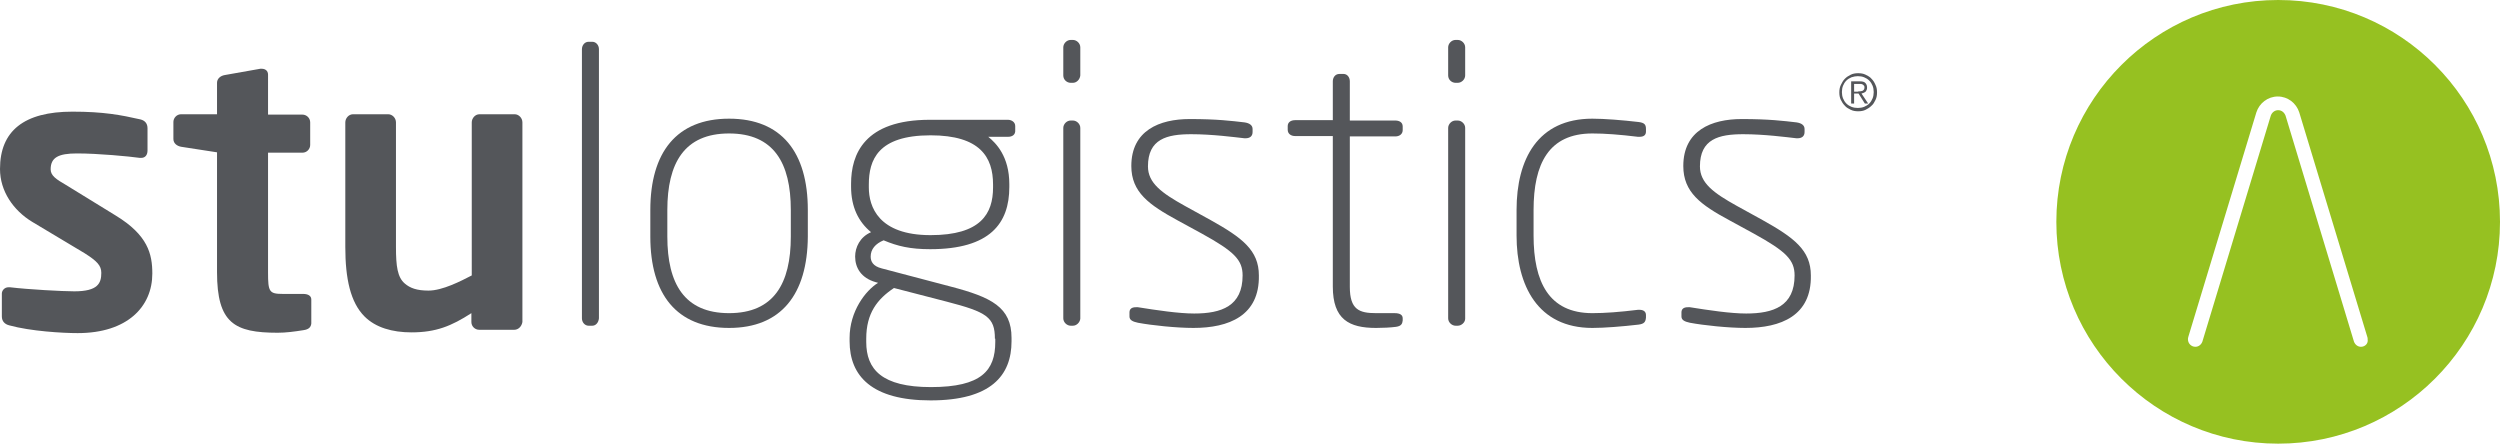 <?xml version="1.0" encoding="utf-8"?>
<!-- Generator: Adobe Illustrator 27.0.0, SVG Export Plug-In . SVG Version: 6.00 Build 0)  -->
<svg version="1.1" id="Layer_1" xmlns="http://www.w3.org/2000/svg" xmlns:xlink="http://www.w3.org/1999/xlink" x="0px" y="0px"
	 viewBox="0 0 676.2 120" style="enable-background:new 0 0 676.2 120;" xml:space="preserve">
<style type="text/css">
	.st0{fill:#54565A;}
	.st1{fill:#96C121;}
</style>
<g>
	<g>
		<path class="st0" d="M504.6,20.2c0.6,0.3,1.2,0.6,1.6,1.1c0.5,0.5,0.8,1,1.1,1.7c0.3,0.6,0.4,1.3,0.4,2c0,0.7-0.1,1.4-0.4,2
			c-0.3,0.6-0.6,1.2-1.1,1.6c-0.5,0.5-1,0.8-1.6,1.1c-0.6,0.3-1.3,0.4-2,0.4c-0.7,0-1.4-0.1-2-0.4c-0.6-0.3-1.2-0.6-1.6-1.1
			c-0.5-0.5-0.8-1-1.1-1.6c-0.3-0.6-0.4-1.3-0.4-2c0-0.7,0.1-1.4,0.4-2c0.3-0.6,0.6-1.2,1.1-1.7c0.5-0.5,1-0.8,1.6-1.1
			c0.6-0.3,1.3-0.4,2-0.4C503.3,19.8,504,19.9,504.6,20.2z M500.8,20.9c-0.5,0.2-1,0.5-1.4,0.9c-0.4,0.4-0.7,0.9-0.9,1.4
			c-0.2,0.5-0.3,1.1-0.3,1.7c0,0.6,0.1,1.2,0.3,1.7c0.2,0.5,0.5,1,0.9,1.4c0.4,0.4,0.9,0.7,1.4,0.9c0.5,0.2,1.1,0.3,1.7,0.3
			c0.6,0,1.2-0.1,1.7-0.3c0.5-0.2,1-0.5,1.4-0.9c0.4-0.4,0.7-0.9,0.9-1.4c0.2-0.5,0.3-1.1,0.3-1.7c0-0.6-0.1-1.2-0.3-1.7
			c-0.2-0.5-0.5-1-0.9-1.4c-0.4-0.4-0.9-0.7-1.4-0.9c-0.5-0.2-1.1-0.3-1.7-0.3C502,20.6,501.4,20.7,500.8,20.9z M500.7,28v-6h2.3
			c0.7,0,1.2,0.1,1.5,0.4c0.3,0.3,0.5,0.7,0.5,1.2c0,0.3,0,0.5-0.1,0.7c-0.1,0.2-0.2,0.4-0.3,0.5c-0.1,0.1-0.3,0.2-0.5,0.3
			c-0.2,0.1-0.4,0.1-0.6,0.2l1.8,2.7h-0.9l-1.7-2.7h-1.2V28H500.7z M503.1,24.7c0.2,0,0.4-0.1,0.6-0.1c0.2-0.1,0.3-0.2,0.4-0.3
			c0.1-0.1,0.2-0.3,0.2-0.6c0-0.2,0-0.4-0.1-0.5c-0.1-0.1-0.2-0.2-0.3-0.3c-0.1-0.1-0.3-0.1-0.5-0.2c-0.2,0-0.3,0-0.5,0h-1.4v2.1h1
			C502.6,24.7,502.9,24.7,503.1,24.7z"/>
	</g>
</g>
<g>
	<g>
		<path class="st0" d="M21,90.1c-4,0-12.7-0.5-18.5-2.1c-1.2-0.3-2-1.1-2-2.4v-6.2c0-0.8,0.7-1.7,1.8-1.7c0.2,0,0.3,0,0.4,0
			c5,0.6,14.3,1.1,17.4,1.1c6.4,0,7.3-2.2,7.3-5c0-2-1.2-3.2-4.5-5.3L8.7,60C3.6,56.9,0,51.7,0,45.7c0-10.3,6.5-15.5,19.6-15.5
			c8.4,0,13.1,0.9,18.4,2.1c1.2,0.3,1.9,1.1,1.9,2.4v6c0,1.2-0.6,2-1.7,2c-0.2,0-0.3,0-0.4,0c-2.9-0.4-11.2-1.2-17-1.2
			c-5,0-7.1,1.1-7.1,4.3c0,1.7,1.5,2.7,4.1,4.2l13.5,8.3c8.7,5.3,9.9,10.4,9.9,15.7C41.2,82.9,34.5,90.1,21,90.1z"/>
		<path class="st0" d="M82.1,89.3c-2.5,0.4-4.8,0.7-7,0.7c-11.7,0-16.4-2.6-16.4-16.4V41.2L49,39.7c-1.1-0.2-2.1-0.9-2.1-2.1V33
			c0-1.1,0.9-2.1,2.1-2.1h9.7v-8.5c0-1.1,0.9-1.9,2.1-2.1l9.6-1.7c0.1,0,0.3,0,0.4,0c0.9,0,1.7,0.5,1.7,1.6V31h9.3
			c1.1,0,2.1,0.9,2.1,2.1v6.1c0,1.1-0.9,2.1-2.1,2.1h-9.3v32.4c0,5.2,0.3,5.8,4,5.8h5.5c1.3,0,2.2,0.5,2.2,1.5v6.5
			C84.1,88.5,83.5,89.1,82.1,89.3z"/>
		<path class="st0" d="M139.1,89.2h-9.5c-1.1,0-2.1-0.9-2.1-2.1v-2.4c-5.4,3.5-9.6,5.2-16.2,5.2c-5.2,0-9.7-1.3-12.7-4.3
			c-3.8-3.8-5.2-10.2-5.2-18.8V33.1c0-1.1,0.9-2.2,2.1-2.2h9.5c1.1,0,2.1,1,2.1,2.2v33.7c0,5.2,0.4,8.2,2.4,9.9
			c1.4,1.2,3.2,1.9,6.4,1.9c3.8,0,8.8-2.6,11.7-4.1V33.1c0-1.1,0.9-2.2,2.1-2.2h9.5c1.1,0,2.1,1,2.1,2.2v54
			C141.1,88.3,140.2,89.2,139.1,89.2z"/>
	</g>
</g>
<g>
	<g>
		<path class="st0" d="M160.2,88.1h-1c-1,0-1.8-0.9-1.8-2V13.3c0-1,0.7-2,1.8-2h1c1,0,1.8,0.9,1.8,2v72.8
			C161.9,87.2,161.2,88.1,160.2,88.1z"/>
		<path class="st0" d="M197.2,88.7c-14.2,0-21.3-9.1-21.3-24.7v-7.2c0-15.6,7.1-24.7,21.3-24.7c14.2,0,21.3,9.1,21.3,24.7V64
			C218.4,79.6,211.3,88.7,197.2,88.7z M213.9,56.8c0-12.7-4.6-20.7-16.7-20.7c-12.1,0-16.7,8-16.7,20.7V64
			c0,12.7,4.6,20.7,16.7,20.7c12.1,0,16.7-8,16.7-20.7V56.8z"/>
		<path class="st0" d="M272.7,37h-5.4c2.1,1.7,5.7,5.3,5.7,12.8v0.8c0,9.8-5.2,16.8-21.4,16.8c-5.4,0-8.8-0.8-12.6-2.4
			c-2.2,0.9-3.5,2.4-3.5,4.4c0,1.3,0.6,2.6,3,3.2l18.6,4.9c11.1,2.9,16.5,5.6,16.5,13.9v0.9c0,9.3-5.6,16-21.9,16
			c-15.9,0-21.9-6.6-21.9-16v-0.9c0-7.2,4.3-12.8,7.7-14.9l-0.7-0.2c-3.8-1.1-5.5-3.8-5.5-6.9c0-2.5,1.3-5.3,4.3-6.6
			c-3.4-2.8-5.4-6.8-5.4-12.3v-0.8c0-8,3.6-17.3,21.3-17.3h21.1c1,0,2,0.6,2,1.7v1.1C274.7,36.5,273.7,37,272.7,37z M269.1,91.6
			c0-5.8-2.2-7.2-13-10l-14.3-3.7c-4.5,3-7.5,6.8-7.5,13.7v0.9c0,7.4,4.2,12.2,17.5,12.2c13.7,0,17.4-4.5,17.4-12.2V91.6z
			 M268.6,49.9c0-7.4-3.5-13.3-16.9-13.3c-14.3,0-16.7,6.7-16.7,13.3v0.8c0,5.2,2.6,12.9,16.7,12.9c13.6,0,16.9-5.8,16.9-12.9V49.9z
			"/>
		<path class="st0" d="M290.2,22.4h-0.6c-1,0-2-0.8-2-2v-7.6c0-1,0.9-2,2-2h0.6c1,0,2,0.9,2,2v7.6C292.1,21.5,291.2,22.4,290.2,22.4
			z M290.2,88.1h-0.6c-1,0-2-0.9-2-2V34.6c0-1,0.9-2,2-2h0.6c1,0,2,0.9,2,2v51.6C292.1,87.2,291.2,88.1,290.2,88.1z"/>
		<path class="st0" d="M322.8,88.7c-4.6,0-11.3-0.7-15-1.4c-1.4-0.3-2.3-0.7-2.3-1.7v-1.1c0-1,0.7-1.4,1.7-1.4c0.2,0,0.4,0,0.6,0
			c5,0.8,11,1.7,15.2,1.7c7.4,0,13.1-2,13.1-10.3c0-4.2-2.3-6.5-11-11.3l-6.6-3.6c-7.7-4.2-12.5-7.6-12.5-14.7
			c0-9.6,7.6-12.7,15.8-12.7c7.4,0,11.3,0.5,14.8,0.9c1.4,0.2,2.2,0.8,2.2,1.8v0.8c0,1.2-0.8,1.7-1.9,1.7c-0.1,0-0.2,0-0.3,0
			c-2.7-0.3-8.7-1.1-14.4-1.1c-6.6,0-11.7,1.3-11.7,8.7c0,4.5,3.7,7.2,10,10.7l6.9,3.8c8.6,4.8,13.1,8.2,13.1,15
			C340.7,85.4,332.4,88.7,322.8,88.7z"/>
		<path class="st0" d="M377.6,88.4c-1.5,0.2-3.6,0.3-5.4,0.3c-7.3,0-11.7-2.3-11.7-11.2V36.8h-10.2c-1.1,0-2-0.6-2-1.7v-1
			c0-1,0.8-1.6,2-1.6h10.2V22c0-1,0.6-2,1.8-2h1.1c1,0,1.7,0.9,1.7,2v10.6h12.3c1.1,0,2,0.5,2,1.6v1c0,1-0.8,1.7-2,1.7h-12.3v40.7
			c0,6.2,2.6,7.1,7.1,7.1h5c1.5,0,2.2,0.5,2.2,1.4v0.6C379.3,87.6,379,88.2,377.6,88.4z"/>
		<path class="st0" d="M394.3,22.4h-0.6c-1,0-2-0.8-2-2v-7.6c0-1,0.9-2,2-2h0.6c1,0,2,0.9,2,2v7.6C396.3,21.5,395.3,22.4,394.3,22.4
			z M394.3,88.1h-0.6c-1,0-2-0.9-2-2V34.6c0-1,0.9-2,2-2h0.6c1,0,2,0.9,2,2v51.6C396.3,87.2,395.3,88.1,394.3,88.1z"/>
		<path class="st0" d="M443.2,87.8c-4.3,0.5-9.2,0.9-12.5,0.9c-14.8,0-20.5-11.5-20.5-25v-6.9c0-13.7,5.7-24.7,20.5-24.7
			c3.3,0,8.2,0.4,12.5,0.9c1.6,0.2,2,0.7,2,1.9v0.7c0,1-0.7,1.4-1.7,1.4c-0.2,0-0.3,0-0.5,0c-4.9-0.6-8.9-0.9-12.3-0.9
			c-11.8,0-15.9,8.2-15.9,20.7v6.9c0,12.5,4.1,21,15.9,21c3.4,0,7.4-0.3,12.3-0.9c0.2,0,0.3,0,0.5,0c0.9,0,1.7,0.4,1.7,1.4v0.7
			C445.1,87.1,444.7,87.6,443.2,87.8z"/>
		<path class="st0" d="M472.1,88.7c-4.6,0-11.3-0.7-15-1.4c-1.4-0.3-2.3-0.7-2.3-1.7v-1.1c0-1,0.7-1.4,1.7-1.4c0.2,0,0.4,0,0.6,0
			c5,0.8,11,1.7,15.2,1.7c7.4,0,13.1-2,13.1-10.3c0-4.2-2.3-6.5-11-11.3l-6.6-3.6c-7.8-4.2-12.5-7.6-12.5-14.7
			c0-9.6,7.6-12.7,15.8-12.7c7.4,0,11.3,0.5,14.8,0.9c1.4,0.2,2.2,0.8,2.2,1.8v0.8c0,1.2-0.8,1.7-1.9,1.7c-0.1,0-0.2,0-0.3,0
			c-2.7-0.3-8.7-1.1-14.4-1.1c-6.6,0-11.7,1.3-11.7,8.7c0,4.5,3.7,7.2,10,10.7l6.9,3.8c8.6,4.8,13.1,8.2,13.1,15
			C490,85.4,481.7,88.7,472.1,88.7z"/>
	</g>
</g>
<path class="st1" d="M616.2,0c-33.1,0-60,26.9-60,60c0,33.1,26.9,60,60,60s60-26.9,60-60C676.2,26.9,649.4,0,616.2,0z M638.6,93.8
	c-0.9,0-1.6-0.6-1.9-1.4l0,0l-18.5-61.1h0c-0.3-0.8-1-1.5-2-1.5c-0.9,0-1.7,0.6-2,1.5h0l-18.5,61.1l0,0c-0.3,0.8-1,1.4-1.9,1.4
	c-1.1,0-2-0.9-2-2c0-0.2,0-0.4,0.1-0.7l0,0l18.4-60.7l0,0c0.8-2.5,3.1-4.3,5.8-4.3c2.7,0,5,1.8,5.8,4.3l0,0l18.4,60.7l0,0
	c0.1,0.2,0.1,0.4,0.1,0.7C640.6,92.9,639.7,93.8,638.6,93.8z"/>
</svg>

